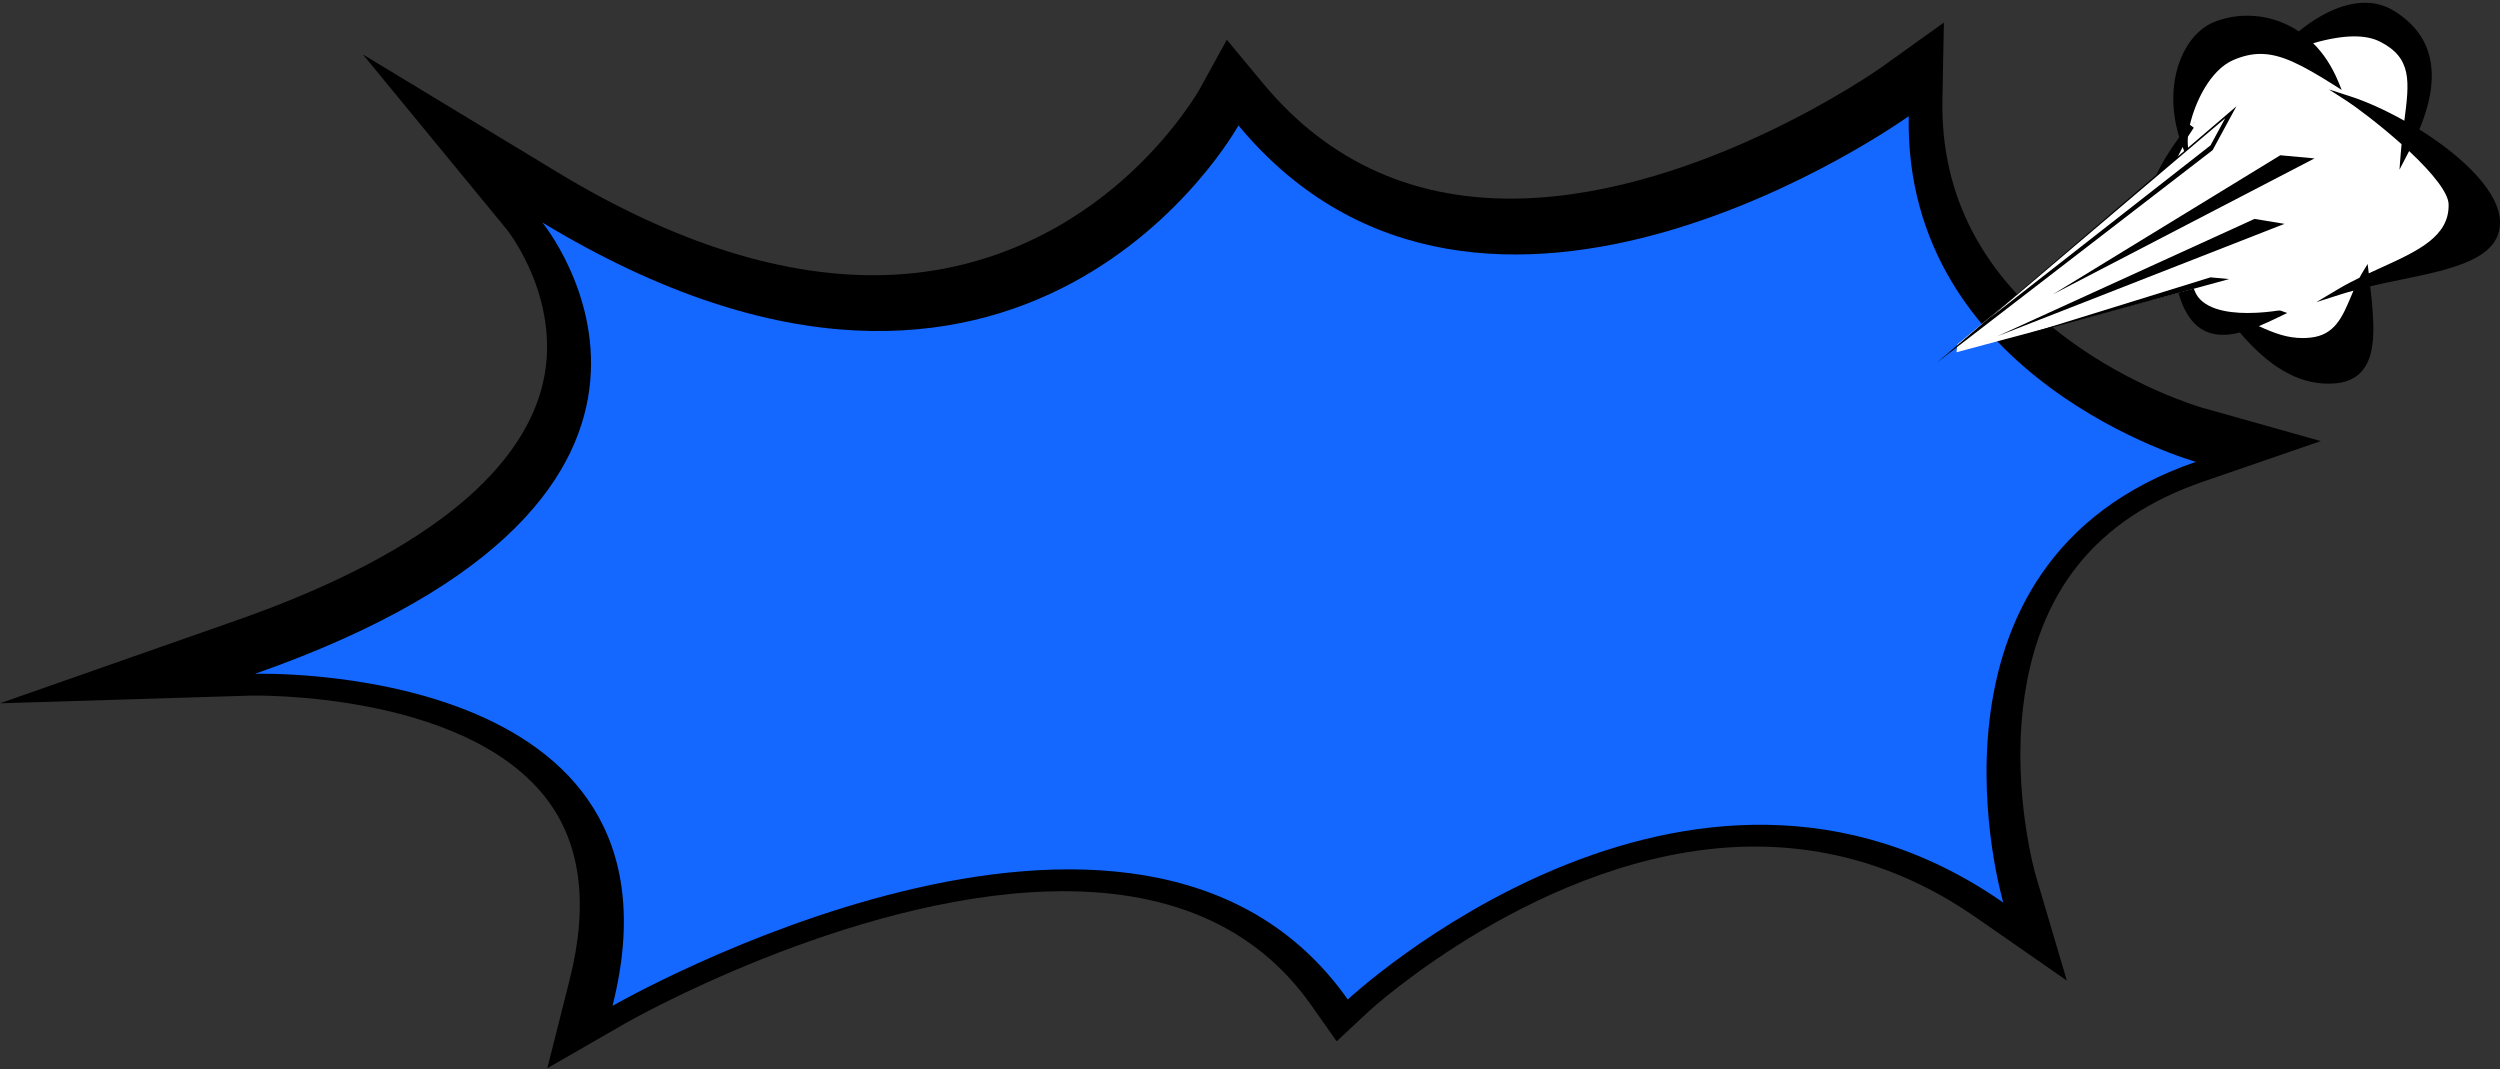 <?xml version="1.0" encoding="UTF-8"?> <svg xmlns="http://www.w3.org/2000/svg" width="554" height="237" viewBox="0 0 554 237" fill="none"><rect x="0" y="0" width="554" height="237" fill="#333333" stroke="none"/><path d="M126.253 217.026C130.536 200.054 128.64 186.384 120.618 176.384C101.954 153.177 56.1 154.132 55.65 154.146L0 155.851L52.553 137.419C74.273 129.806 91.149 120.911 102.746 111.02C111.723 103.339 117.507 95.058 119.922 86.408C125.27 67.308 112.528 51.127 112.391 50.963L80.426 12.067L123.524 38.166C149.609 53.965 174.058 61.619 196.2 60.95C220.84 60.2 238.48 48.999 248.944 39.749C260.159 29.817 265.725 19.966 265.78 19.871L271.864 8.806L279.941 18.534C294.553 36.133 313.885 44.688 337.405 43.978C377.407 42.764 416.426 15.273 416.822 14.987L430.765 5L430.437 22.149C430.055 43.378 439.387 61.209 458.214 75.153C472.54 85.767 487.219 90.119 487.833 90.296L514.287 97.745L488.27 106.709C464.408 114.908 451.352 131.239 448.323 156.629C446.004 176.056 451.011 193.642 451.065 193.806L458.01 217.299L437.9 203.315C422.129 192.346 404.747 187.08 386.22 187.639C341.826 188.99 303.789 223.684 303.407 224.025L296.204 230.751L290.514 222.674C278.195 205.198 258.617 196.739 232.341 197.544C187.578 198.908 139.404 226.303 138.913 226.576L121.286 236.713L126.253 217.026Z" fill="black"></path><path d="M274.443 27.798C274.443 27.798 227.02 113.967 120.181 49.299C120.181 49.299 169.719 109.574 56.509 149.316C56.509 149.316 155.066 146.287 135.734 222.893C135.734 222.893 252.382 155.796 298.673 221.488C298.673 221.488 373.764 151.212 443.93 200.013C443.93 200.013 421.569 124.704 486.605 102.343C486.605 102.343 421.883 84.171 422.974 25.751C422.961 25.751 328.838 93.311 274.443 27.798Z" fill="#1467FF"></path><path d="M517.548 18.279C515.966 14.432 513.81 11.458 511.341 9.261C519.131 6.86 524.288 6.915 527.685 8.62C535.557 12.577 534.507 18.607 533.32 27.761C528.94 25.237 524.438 23.177 520.55 21.922C522.419 23.123 527.794 27.134 532.856 31.691C532.76 32.605 532.678 33.546 532.596 34.501C532.747 34.215 533.197 33.341 533.661 32.427C538.668 37.025 543.129 42.032 543.224 45.211C543.484 53.901 533.865 57.039 524.356 61.541C524.302 61.159 524.261 60.791 524.233 60.409C523.906 60.941 523.606 61.473 523.319 62.019C521.655 62.837 520.004 63.683 518.421 64.625C519.799 64.188 521.218 63.792 522.651 63.41C520.127 68.909 518.817 74.721 512.036 75.43C507.111 75.948 503.387 74.298 498.912 72.197C501.095 71.378 503.237 70.328 505.16 69.413C504.969 69.345 488.57 72.524 485.664 64.529C484.887 62.415 484.068 58.185 483.754 54.72C484.86 55.279 486.046 55.757 487.233 56.207C486.142 55.77 484.9 55.184 483.714 54.406C483.563 52.742 483.563 51.268 483.727 50.368C483.4 51.405 483.141 52.592 482.95 53.874C480.371 51.923 478.243 48.949 478.597 44.392C478.857 41.241 481.435 35.21 483.754 30.967C483.877 31.336 484 31.704 484.136 32.059C484.096 31.527 484.109 30.899 484.164 30.217C484.669 29.344 485.146 28.553 485.569 27.925C485.105 28.553 484.641 29.139 484.218 29.726C484.887 24.187 488.652 15.346 494.519 12.74C502.036 9.439 507.603 12.004 517.548 18.279Z" fill="white"></path><path d="M553.989 48.812C554.398 57.353 543.593 59.59 532.16 61.951C529.881 62.415 527.548 62.906 525.243 63.438C526.184 71.665 526.607 78.268 523.578 82.033C522.241 83.684 520.304 84.666 517.794 84.926C517.166 84.98 516.538 85.021 515.938 85.021C509.253 85.021 502.841 81.324 496.347 73.684C494.969 74.038 493.741 74.202 492.581 74.202C489.689 74.202 487.356 73.097 485.623 70.914C481.408 65.593 481.872 57.571 482.213 54.624C478.038 52.21 476.087 49.113 476.237 45.184C476.401 41.036 478.338 36.752 482.922 30.408C479.198 18.225 483.904 7.733 490.453 4.964C492.745 3.995 495.351 3.477 497.984 3.477C502.077 3.477 506.02 4.677 509.417 6.956C514.41 2.863 519.595 0.612 524.083 0.612C526.307 0.612 528.367 1.157 530.182 2.222C539.227 7.556 541.232 16.465 536.13 28.689C547.058 35.524 553.702 43.014 553.989 48.812ZM533.865 33.478L531.723 37.598L531.969 34.446C532.037 33.587 532.119 32.768 532.187 31.95C526.962 27.284 521.777 23.491 520.195 22.468L516.075 19.807L520.741 21.322C524.397 22.495 528.64 24.419 532.801 26.752C533.933 18.075 534.561 12.822 527.385 9.22C525.857 8.443 523.933 8.061 521.709 8.061C519.172 8.061 516.102 8.566 512.596 9.575C514.901 11.854 516.757 14.705 518.148 18.047L518.926 19.93L517.207 18.839C509.963 14.282 505.46 11.949 500.904 11.949C498.925 11.949 496.947 12.413 494.819 13.341C489.825 15.551 486.469 22.509 485.282 27.666L486.142 28.293C485.733 28.921 485.255 29.671 484.846 30.285C484.778 30.927 484.778 31.513 484.818 32.018L485.187 36.575L483.672 32.577C481.544 36.697 479.484 41.759 479.279 44.46C479.02 47.735 480.112 50.504 482.526 52.673C482.69 51.787 482.908 50.955 483.14 50.177L486.592 39.03L484.382 50.504C484.245 51.241 484.232 52.496 484.355 54.051C485.282 54.652 486.347 55.184 487.493 55.62L487.029 56.835C486.183 56.521 485.337 56.193 484.532 55.825C484.9 59.004 485.61 62.496 486.292 64.338C487.806 68.486 493.523 69.359 498.052 69.359C500.999 69.359 503.523 69.018 504.601 68.854C504.792 68.827 504.956 68.813 505.106 68.813C505.201 68.813 505.297 68.813 505.392 68.84L506.852 69.359L505.01 70.246C503.632 70.9 502.118 71.637 500.563 72.278C504.096 73.888 506.879 74.912 510.276 74.912C510.836 74.912 511.409 74.884 511.995 74.816C517.384 74.257 519.062 70.273 521 65.662C521.177 65.252 521.355 64.829 521.532 64.406C520.55 64.666 519.595 64.952 518.64 65.252L513.291 66.958L518.121 64.079C519.799 63.083 521.505 62.21 522.869 61.541C523.128 61.05 523.401 60.559 523.701 60.082L524.67 58.499L524.915 60.573C525.816 60.163 526.73 59.741 527.617 59.331C535.775 55.62 542.829 52.414 542.61 45.224C542.528 42.85 539.431 38.689 533.865 33.478Z" fill="black"></path><path d="M485.596 27.939C485.978 27.407 486.306 26.97 486.592 26.67C486.251 27.107 485.924 27.516 485.596 27.939Z" fill="black"></path><path d="M487.247 56.221C488.12 56.548 489.034 56.835 489.921 57.107C489.266 56.93 488.324 56.644 487.247 56.221Z" fill="black"></path><path d="M490.74 57.367C490.453 57.285 490.194 57.203 489.908 57.107C490.413 57.244 490.726 57.326 490.74 57.367Z" fill="black"></path><path d="M506.28 15.919L433.767 76.29L433.562 78.063L524.712 53.588L506.28 15.919Z" fill="white"></path><path d="M454.968 65.198L512.897 35.101L505.311 34.406L454.968 65.198Z" fill="black"></path><path d="M448.365 74.298L489.84 61.46L493.974 61.842L448.365 74.298Z" fill="black"></path><path d="M442.622 74.502L499.595 48.512L506.239 49.604L442.622 74.502Z" fill="black"></path><path d="M490.317 33.273L495.583 23.559L429.305 80.287L490.317 33.273Z" fill="black"></path><path d="M441.052 70.382L489.853 32.209L493.1 26.206L441.052 70.382Z" fill="white"></path></svg> 
